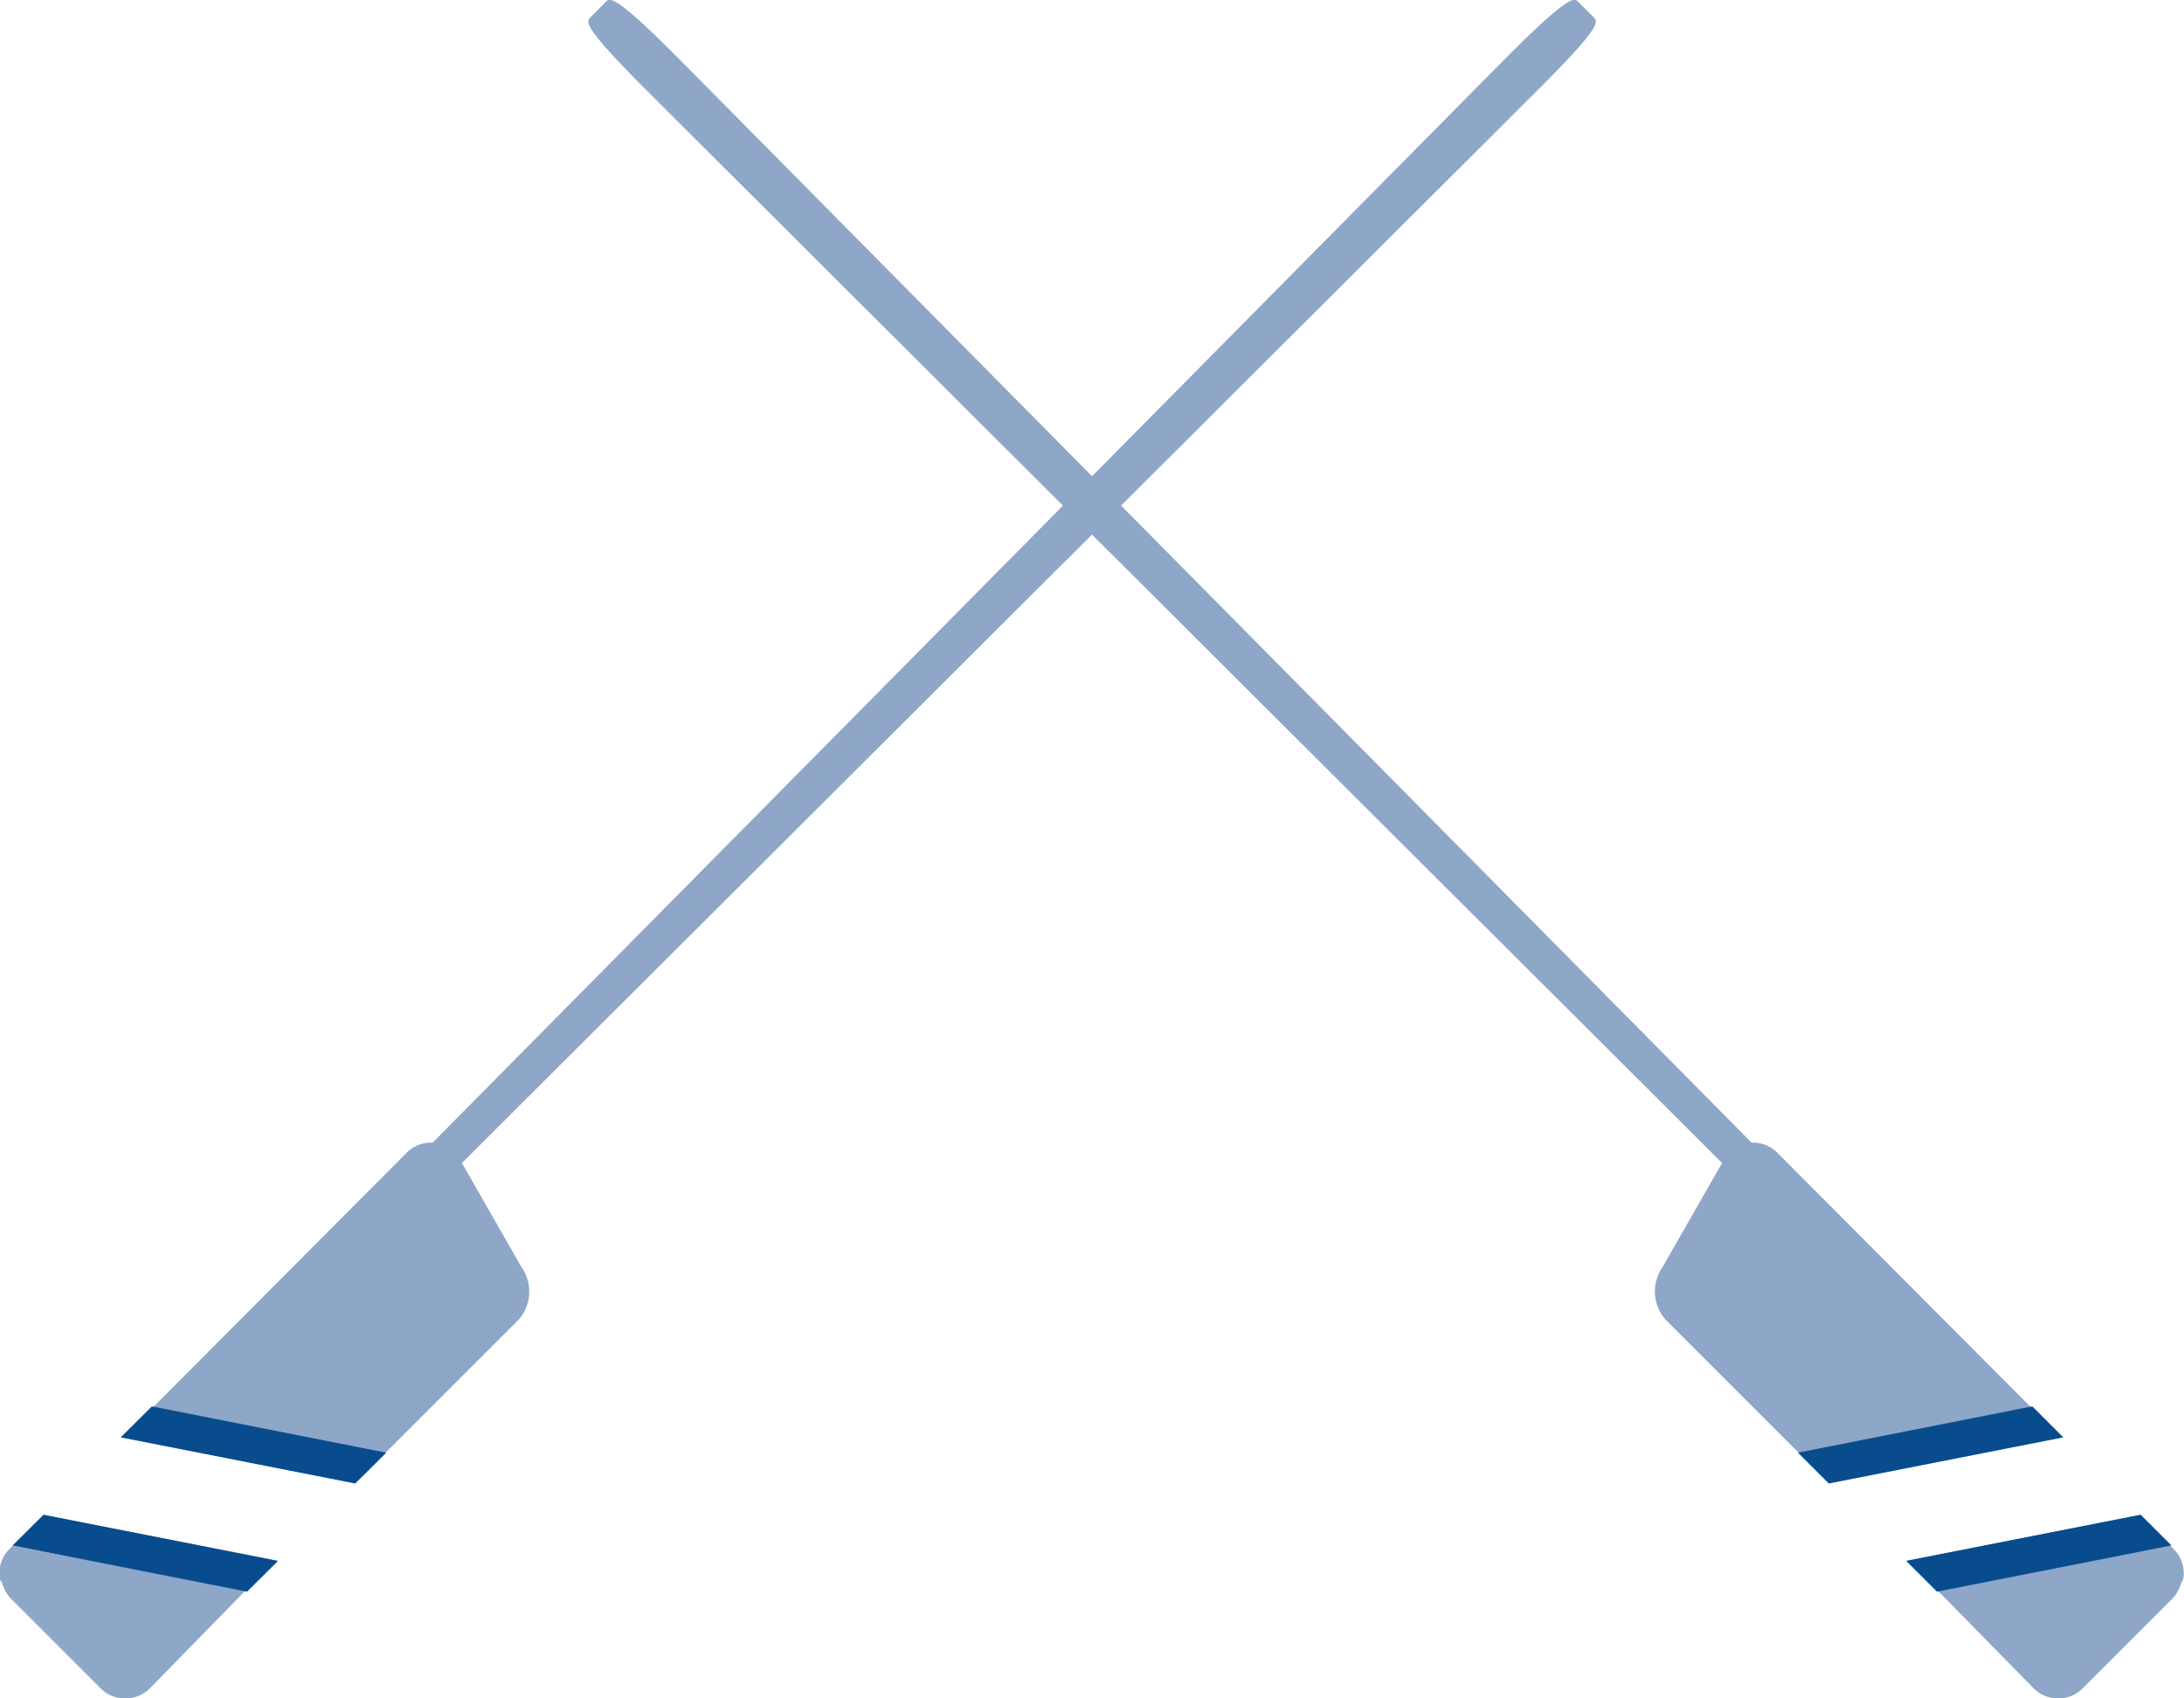 <svg xmlns="http://www.w3.org/2000/svg" viewBox="0 0 97.73 76.01"><defs><style>.cls-1{fill:#8ea6c8;}.cls-2{fill:#084c8e;}</style></defs><g id="Calque_2" data-name="Calque 2"><g id="Calque_1-2" data-name="Calque 1"><path class="cls-1" d="M79.53,51.59a1.52,1.52,0,0,0-1.15-.45L30.29,2.54c-2.69-2.7-3-2.66-3.18-2.46l-.7.71c-.2.2-.24.48,2.45,3.18l48.2,48.08-2.67,4.67a1.91,1.91,0,0,0,.13,2.33l6,6L90.9,63Z"></path><path class="cls-1" d="M97.7,70.66a1.55,1.55,0,0,0-.44-1.34l-.14-.14-10.42,2L91,75.56a1.55,1.55,0,0,0,2.2,0l4-4a1.63,1.63,0,0,0,.4-.71l.07-.12Z"></path><polygon class="cls-2" points="92.33 64.33 90.95 62.95 90.9 62.95 80.48 65.01 80.46 65.02 81.84 66.4 81.86 66.39 92.28 64.34 92.33 64.33"></polygon><polygon class="cls-2" points="97.17 69.17 95.79 67.79 95.74 67.8 85.32 69.85 85.3 69.86 86.68 71.24 86.7 71.23 97.12 69.18 97.17 69.17"></polygon><path class="cls-1" d="M18.2,51.59a1.53,1.53,0,0,1,1.16-.45L67.44,2.54c2.7-2.7,3-2.66,3.18-2.46l.71.71c.2.2.24.48-2.46,3.18L20.67,52.05l2.67,4.67a1.9,1.9,0,0,1-.12,2.33l-6,6L6.83,63Z"></path><path class="cls-1" d="M0,70.66a1.51,1.51,0,0,1,.43-1.34l.14-.14,10.42,2L6.71,75.56a1.56,1.56,0,0,1-2.21,0l-4-4a1.63,1.63,0,0,1-.4-.71L0,70.7Z"></path><polygon class="cls-2" points="5.4 64.33 6.79 62.95 6.83 62.95 17.25 65.01 17.28 65.02 15.89 66.4 15.87 66.39 5.45 64.34 5.4 64.33"></polygon><polygon class="cls-2" points="0.56 69.17 1.95 67.79 1.99 67.8 12.41 69.85 12.44 69.86 11.05 71.24 11.03 71.23 0.61 69.18 0.56 69.17"></polygon></g></g></svg>